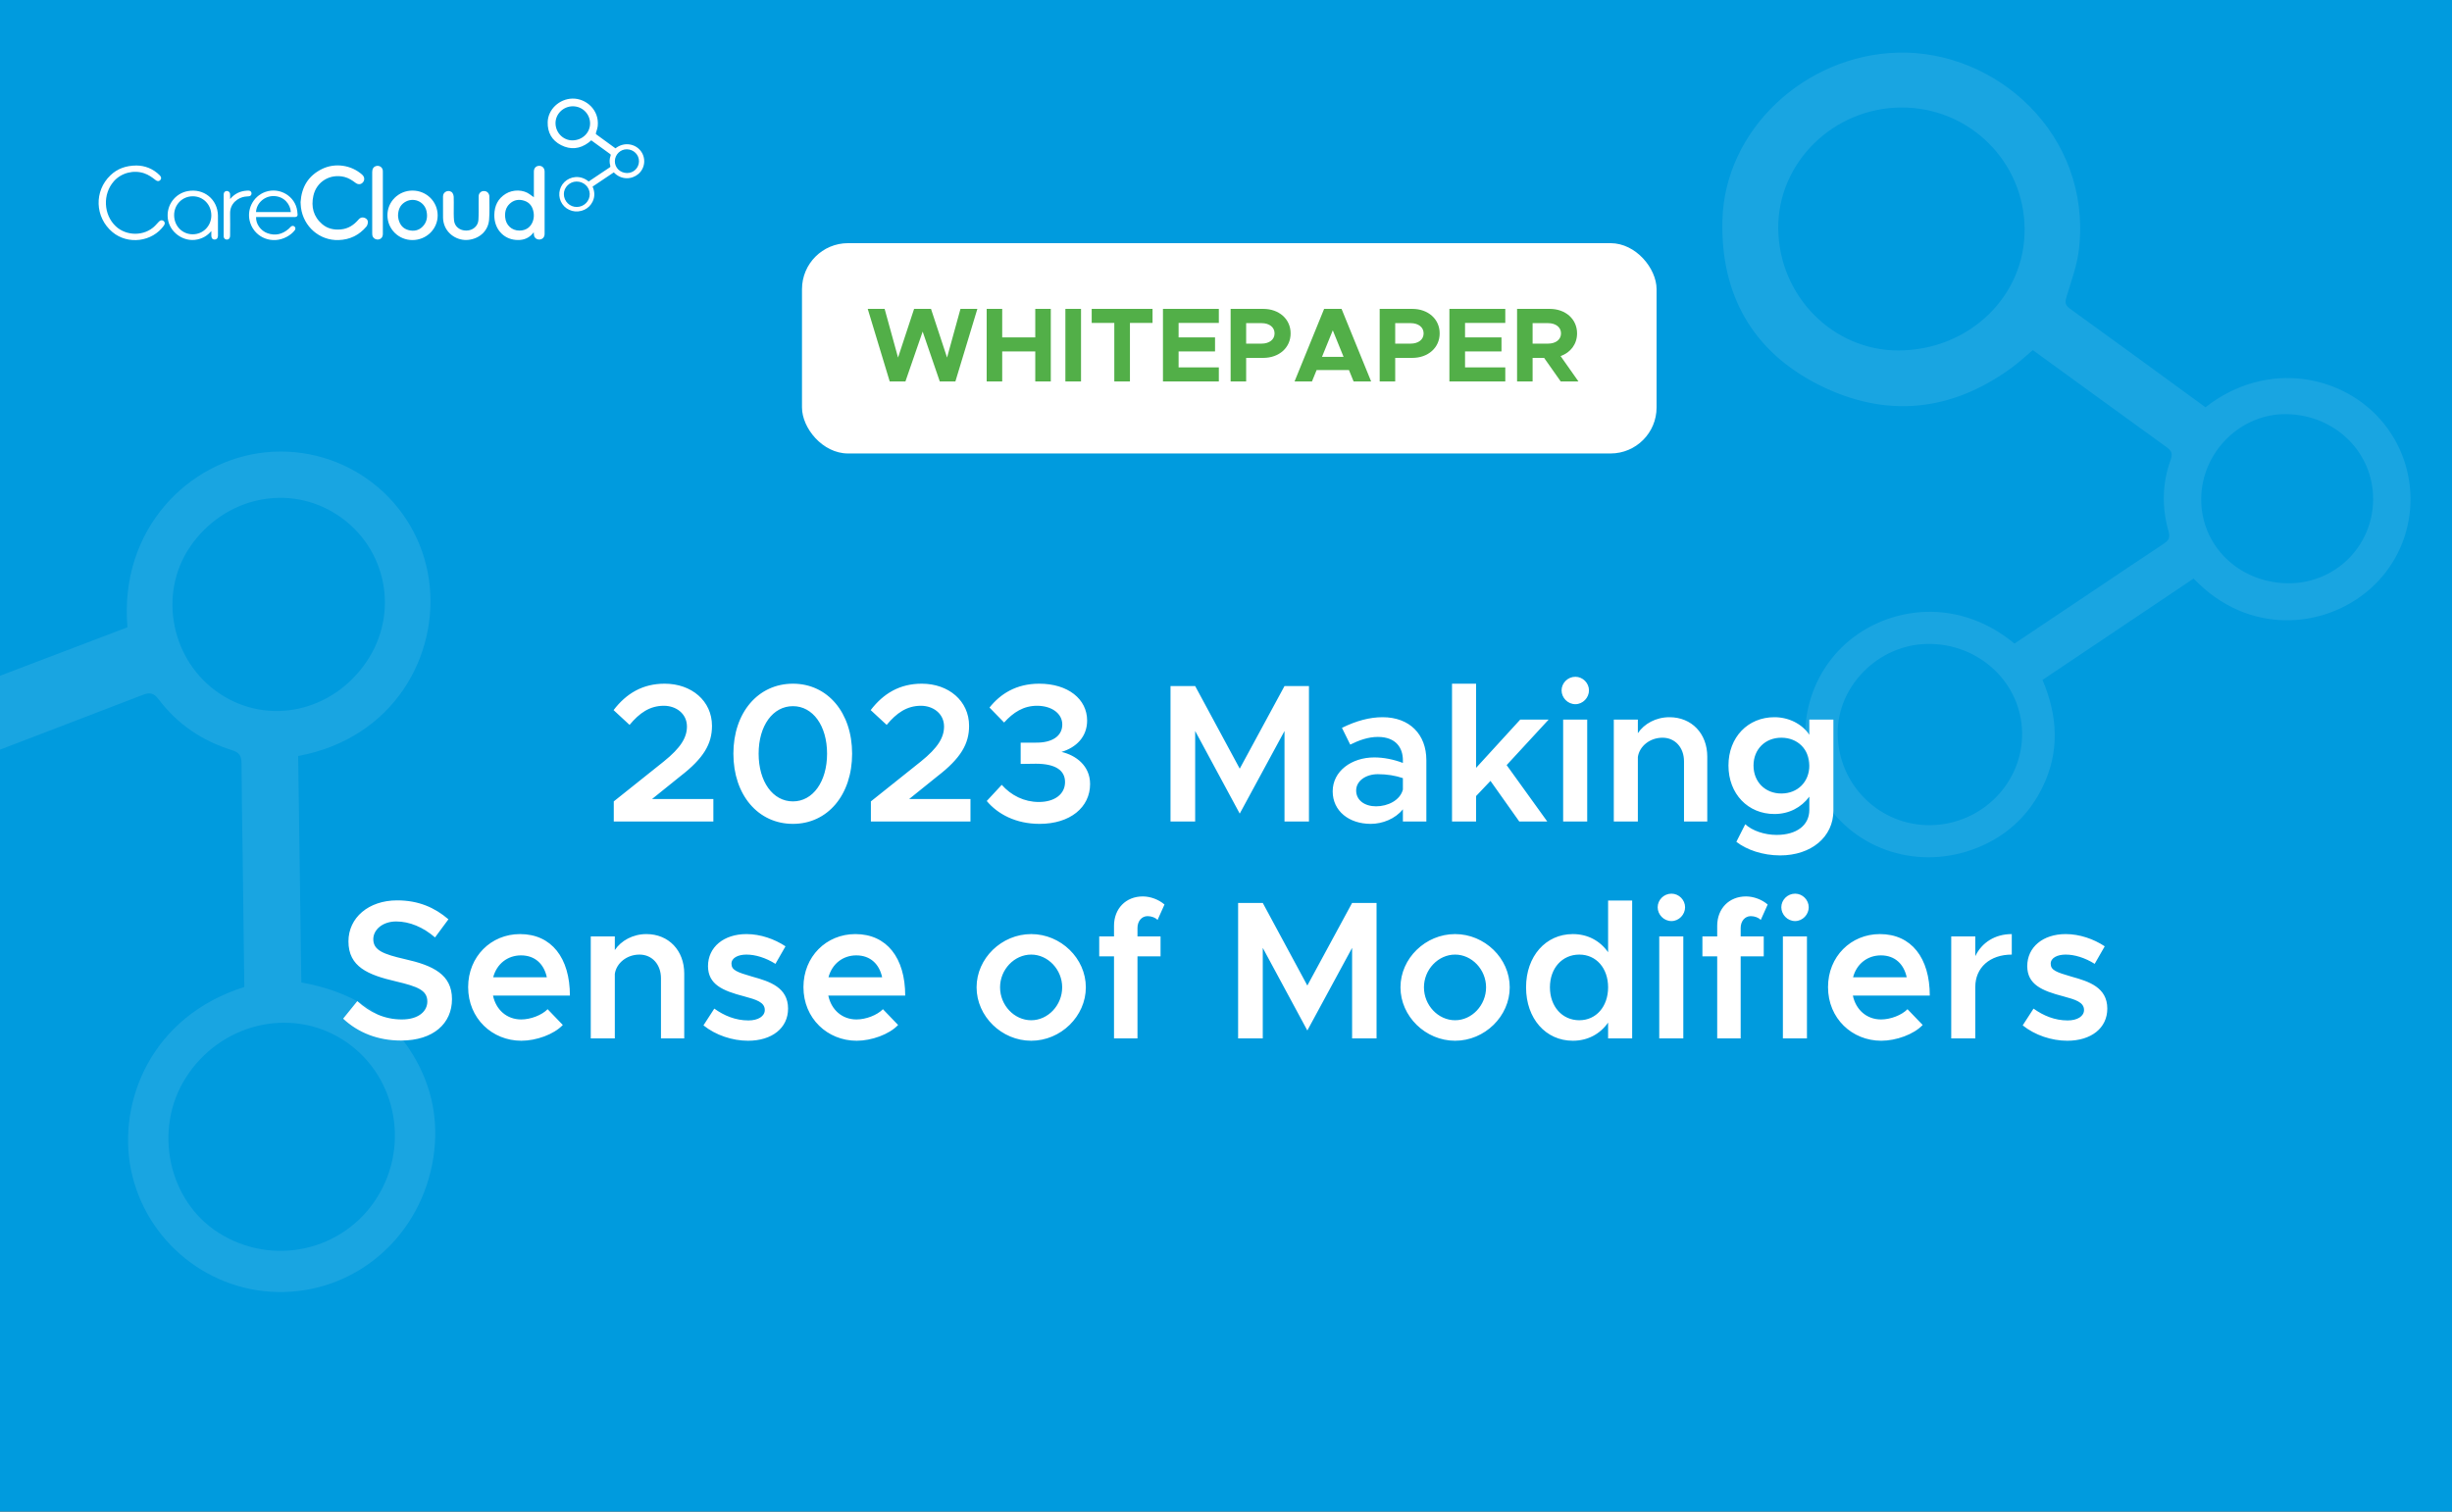 <?xml version="1.0" encoding="UTF-8"?>
<svg xmlns="http://www.w3.org/2000/svg" width="373" height="230" viewBox="0 0 373 230" fill="none">
  <rect x="0" y="0" width="373" height="230" fill="#333333" stroke="none"/>
  <g clip-path="url(#clip0_2_354)">
    <rect width="373" height="230" fill="#009BDE"></rect>
    <path d="M93.624 22.572C94.95 21.536 96.599 21.886 97.431 22.92C98.294 23.994 98.164 25.561 97.118 26.466C96.149 27.306 94.527 27.445 93.371 26.228C92.302 26.946 91.229 27.666 90.146 28.392C90.476 29.167 90.514 29.928 90.146 30.683C89.872 31.243 89.446 31.663 88.872 31.924C87.656 32.475 86.269 32.105 85.539 31.044C84.818 29.996 84.964 28.577 85.865 27.694C86.703 26.872 88.249 26.546 89.548 27.616C90.145 27.216 90.746 26.814 91.347 26.411C91.809 26.102 92.269 25.789 92.734 25.484C92.841 25.414 92.873 25.353 92.835 25.22C92.691 24.71 92.698 24.196 92.88 23.695C92.926 23.568 92.903 23.501 92.798 23.426C91.849 22.741 90.903 22.051 89.939 21.352C89.792 21.475 89.652 21.606 89.5 21.718C88.202 22.674 86.802 22.813 85.371 22.092C83.949 21.376 83.281 20.16 83.314 18.598C83.355 16.645 85.079 15.054 87.06 15.001C89.151 14.946 91.192 16.74 90.927 19.181C90.889 19.524 90.766 19.859 90.665 20.193C90.629 20.311 90.613 20.382 90.73 20.465C91.694 21.161 92.651 21.863 93.624 22.572ZM89.764 18.761C89.751 17.316 88.572 16.162 87.123 16.173C85.677 16.185 84.492 17.354 84.506 18.757C84.52 20.195 85.677 21.366 87.078 21.359C88.585 21.351 89.778 20.197 89.764 18.761ZM85.775 29.541C85.786 30.64 86.678 31.512 87.768 31.492C88.855 31.471 89.728 30.584 89.711 29.517C89.694 28.453 88.791 27.608 87.69 27.623C86.645 27.639 85.764 28.521 85.775 29.541ZM95.368 26.328C96.373 26.346 97.189 25.556 97.202 24.553C97.215 23.547 96.402 22.738 95.359 22.718C94.378 22.701 93.544 23.523 93.533 24.518C93.523 25.518 94.326 26.31 95.368 26.328Z" fill="white"></path>
    <path d="M45.725 30.751C45.873 28.47 46.887 26.739 48.984 25.712C50.975 24.736 53.455 25.107 55.094 26.581C55.455 26.905 55.509 27.374 55.227 27.724C54.937 28.084 54.497 28.133 54.08 27.819C53.565 27.431 53.035 27.083 52.395 26.924C50.224 26.386 48.139 27.628 47.669 29.796C47.308 31.459 47.666 32.952 49.013 34.106C49.824 34.801 50.807 35.007 51.862 34.907C52.985 34.801 53.84 34.231 54.544 33.399C54.793 33.105 55.106 33.014 55.453 33.139C55.767 33.252 55.98 33.488 55.963 33.813C55.951 34.047 55.867 34.321 55.718 34.496C54.623 35.784 53.218 36.477 51.501 36.529C48.608 36.617 46.178 34.488 45.785 31.61C45.746 31.321 45.743 31.028 45.725 30.751Z" fill="white"></path>
    <path d="M81.213 30.163C81.213 30.016 81.213 29.868 81.213 29.722C81.213 28.513 81.211 27.303 81.214 26.094C81.215 25.58 81.55 25.23 82.028 25.23C82.505 25.231 82.845 25.585 82.846 26.098C82.849 29.258 82.849 32.419 82.846 35.58C82.846 36.062 82.566 36.39 82.134 36.44C81.716 36.488 81.341 36.254 81.244 35.862C81.205 35.706 81.212 35.539 81.195 35.345C81.06 35.497 80.954 35.633 80.83 35.753C80.164 36.397 79.347 36.581 78.445 36.504C76.549 36.345 75.151 34.793 75.197 32.671C75.226 31.325 75.737 30.223 76.927 29.49C78.066 28.789 79.632 28.837 80.616 29.584C80.83 29.747 81.052 29.904 81.27 30.062C81.25 30.096 81.232 30.13 81.213 30.163ZM79.016 35.085C80.021 35.085 80.763 34.555 81.075 33.615C81.218 33.186 81.244 32.748 81.168 32.307C81.027 31.487 80.624 30.845 79.799 30.561C78.96 30.273 78.169 30.396 77.516 31.021C76.926 31.587 76.775 32.309 76.851 33.091C76.963 34.27 77.848 35.085 79.016 35.085Z" fill="white"></path>
    <path d="M58.936 32.755C58.93 30.678 60.627 29.002 62.742 28.998C64.865 28.994 66.566 30.66 66.579 32.758C66.592 34.845 64.868 36.533 62.728 36.528C60.623 36.523 58.941 34.851 58.936 32.755ZM60.549 32.831C60.567 32.965 60.576 33.184 60.629 33.392C60.833 34.202 61.305 34.796 62.147 35.013C62.953 35.22 63.706 35.079 64.298 34.468C64.934 33.812 65.071 33.006 64.886 32.144C64.561 30.635 62.858 29.934 61.552 30.78C60.843 31.238 60.566 31.934 60.549 32.831Z" fill="white"></path>
    <path d="M20.743 25.183C22.016 25.191 23.283 25.651 24.312 26.688C24.547 26.926 24.578 27.188 24.386 27.397C24.193 27.608 23.938 27.615 23.666 27.398C23.137 26.977 22.59 26.591 21.938 26.369C20.318 25.819 18.451 26.302 17.329 27.57C15.596 29.527 15.73 32.652 17.608 34.427C19.204 35.935 21.96 35.987 23.581 34.359C23.788 34.151 23.982 33.93 24.182 33.715C24.39 33.492 24.672 33.453 24.883 33.619C25.101 33.79 25.122 34.051 24.94 34.309C23.173 36.816 19.448 37.289 17.094 35.306C14.422 33.053 14.284 29.067 16.812 26.663C17.85 25.674 19.12 25.201 20.743 25.183Z" fill="white"></path>
    <path d="M69.026 31.584C69.026 32.234 69.007 32.888 69.067 33.532C69.155 34.479 69.948 35.097 70.954 35.084C71.926 35.071 72.717 34.41 72.777 33.48C72.831 32.641 72.802 31.797 72.808 30.955C72.812 30.581 72.801 30.205 72.816 29.83C72.832 29.415 73.148 29.096 73.547 29.069C73.99 29.039 74.338 29.301 74.425 29.73C74.432 29.762 74.442 29.795 74.442 29.828C74.436 31.029 74.5 32.234 74.403 33.428C74.267 35.107 72.99 36.284 71.304 36.492C69.625 36.699 67.868 35.629 67.476 33.82C67.427 33.593 67.397 33.358 67.395 33.127C67.386 32.043 67.387 30.959 67.392 29.876C67.394 29.501 67.616 29.215 67.964 29.102C68.282 28.998 68.651 29.092 68.844 29.38C68.949 29.536 69.01 29.746 69.018 29.935C69.04 30.483 69.026 31.034 69.026 31.584C69.035 31.584 69.015 31.584 69.026 31.584Z" fill="white"></path>
    <path d="M38.955 33.026C38.898 34.038 39.642 35.113 40.687 35.485C41.891 35.915 42.966 35.648 43.911 34.821C44.018 34.727 44.114 34.619 44.216 34.519C44.4 34.341 44.608 34.319 44.781 34.459C44.964 34.607 44.993 34.837 44.838 35.038C44.51 35.463 44.091 35.782 43.617 36.039C41.463 37.206 38.858 36.223 38.081 33.947C37.418 32.003 38.448 29.875 40.379 29.197C42.548 28.435 44.916 29.852 45.216 32.094C45.241 32.275 45.256 32.459 45.268 32.641C45.285 32.88 45.146 32.992 44.923 33.02C44.84 33.03 44.754 33.025 44.669 33.025C42.855 33.025 41.041 33.025 39.227 33.025C39.136 33.026 39.045 33.026 38.955 33.026ZM38.944 32.264C40.724 32.264 42.483 32.264 44.242 32.264C44.171 31.105 43.255 29.887 41.68 29.835C40.262 29.789 39.015 30.889 38.944 32.264Z" fill="white"></path>
    <path d="M32.147 35.151C31.558 35.86 30.859 36.261 30.02 36.44C27.914 36.892 25.767 35.34 25.525 33.223C25.293 31.188 26.654 29.446 28.532 29.083C30.994 28.607 33.12 30.333 33.154 32.804C33.168 33.829 33.158 34.853 33.156 35.878C33.155 36.232 32.965 36.445 32.66 36.452C32.343 36.458 32.152 36.243 32.148 35.871C32.145 35.656 32.147 35.44 32.147 35.151ZM29.331 35.65C30.91 35.642 32.148 34.375 32.146 32.77C32.143 31.124 30.903 29.857 29.304 29.867C27.723 29.876 26.483 31.145 26.489 32.746C26.495 34.394 27.732 35.658 29.331 35.65Z" fill="white"></path>
    <path d="M58.241 30.857C58.241 32.441 58.243 34.025 58.239 35.609C58.238 36.148 57.871 36.488 57.361 36.443C56.985 36.409 56.699 36.149 56.639 35.781C56.625 35.691 56.621 35.598 56.621 35.507C56.62 32.398 56.62 29.289 56.62 26.179C56.62 25.69 56.826 25.375 57.212 25.267C57.708 25.128 58.189 25.451 58.234 25.955C58.241 26.038 58.24 26.122 58.24 26.205C58.241 27.756 58.241 29.307 58.241 30.857Z" fill="white"></path>
    <path d="M35.008 30.287C35.692 29.466 36.546 29.061 37.584 29.006C37.693 29.001 37.805 28.994 37.912 29.012C38.136 29.049 38.273 29.234 38.261 29.464C38.252 29.675 38.099 29.839 37.88 29.864C37.67 29.888 37.458 29.892 37.25 29.923C36.228 30.077 34.969 30.918 35.003 32.504C35.026 33.612 35.009 34.72 35.004 35.828C35.003 35.957 34.987 36.101 34.928 36.212C34.824 36.404 34.635 36.487 34.412 36.444C34.198 36.402 34.078 36.258 34.033 36.054C34.021 35.998 34.025 35.937 34.025 35.879C34.024 33.796 34.024 31.714 34.025 29.631C34.025 29.327 34.142 29.145 34.367 29.083C34.672 28.998 34.968 29.2 34.999 29.522C35.012 29.655 35.005 29.789 35.006 29.922C35.008 30.043 35.008 30.165 35.008 30.287Z" fill="white"></path>
    <path d="M335.498 61.97C344.95 54.586 356.707 57.082 362.635 64.454C368.788 72.111 367.858 83.275 360.405 89.733C353.495 95.718 341.934 96.707 333.695 88.033C326.075 93.149 318.426 98.282 310.707 103.46C313.058 108.985 313.33 114.408 310.707 119.786C308.754 123.782 305.715 126.777 301.625 128.636C292.958 132.564 283.073 129.921 277.868 122.361C272.731 114.891 273.771 104.779 280.19 98.481C286.164 92.626 297.182 90.301 306.443 97.924C310.701 95.076 314.988 92.211 319.269 89.34C322.562 87.135 325.844 84.907 329.154 82.729C329.917 82.229 330.142 81.797 329.876 80.848C328.848 77.21 328.9 73.549 330.194 69.98C330.524 69.07 330.362 68.598 329.611 68.058C322.845 63.175 316.103 58.258 309.234 53.273C308.182 54.154 307.188 55.087 306.102 55.888C296.852 62.698 286.869 63.693 276.672 58.554C266.538 53.449 261.772 44.781 262.008 33.645C262.303 19.724 274.586 8.384 288.712 8.009C303.612 7.617 318.16 20.401 316.271 37.8C316.005 40.245 315.127 42.638 314.404 45.014C314.15 45.855 314.035 46.361 314.867 46.958C321.742 51.915 328.565 56.917 335.498 61.97ZM307.986 34.805C307.893 24.51 299.487 16.279 289.163 16.359C278.85 16.444 270.409 24.778 270.507 34.782C270.605 45.031 278.85 53.376 288.839 53.324C299.579 53.267 308.084 45.042 307.986 34.805ZM279.549 111.651C279.63 119.479 285.991 125.697 293.756 125.555C301.503 125.407 307.726 119.086 307.604 111.475C307.489 103.892 301.053 97.867 293.201 97.981C285.754 98.088 279.474 104.381 279.549 111.651ZM347.931 88.749C355.095 88.874 360.907 83.247 361 76.096C361.098 68.922 355.303 63.153 347.868 63.016C340.871 62.891 334.926 68.752 334.851 75.846C334.776 82.974 340.501 88.618 347.931 88.749Z" fill="white" fill-opacity="0.1"></path>
    <path d="M19.388 95.449C18.104 80.572 28.692 70 40.41 68.823C52.578 67.604 63.594 76.156 65.269 88.318C66.821 99.593 60.002 112.326 45.356 115.03C45.518 126.456 45.678 137.923 45.839 149.493C53.2 150.792 59.043 154.192 62.871 160.581C65.715 165.332 66.776 170.537 65.937 176.067C64.15 187.777 54.678 196.295 43.255 196.592C31.974 196.878 22.129 188.925 19.917 177.95C17.866 167.741 22.923 154.667 37.166 150.181C37.087 143.804 37.01 137.386 36.922 130.97C36.858 126.036 36.761 121.099 36.739 116.166C36.734 115.031 36.437 114.502 35.266 114.135C30.772 112.737 26.988 110.197 24.142 106.422C23.417 105.461 22.815 105.309 21.741 105.726C12.052 109.468 2.343 113.163 -7.524 116.945C-7.319 118.64 -7.021 120.31 -6.922 121.987C-6.1 136.263 -11.842 147.355 -24.129 154.504C-36.337 161.61 -48.619 160.695 -60.076 152.885C-74.4 143.123 -77.89 122.606 -68.687 107.613C-58.977 91.801 -35.758 85.305 -18.888 99.094C-16.518 101.031 -14.618 103.573 -12.629 105.94C-11.924 106.777 -11.475 107.241 -10.287 106.778C-0.446 102.972 9.407 99.25 19.388 95.449ZM-27.64 105.703C-38.443 98.808 -52.74 101.989 -59.669 112.814C-66.584 123.632 -63.623 138.098 -53.118 144.791C-42.358 151.649 -28.053 148.714 -21.322 138.258C-14.086 127.013 -16.892 112.554 -27.64 105.703ZM33.223 187.564C41.445 192.796 52.253 190.383 57.379 182.185C62.486 174.001 60.117 163.216 52.094 158.173C44.104 153.144 33.446 155.767 28.232 164.036C23.287 171.879 25.587 182.705 33.223 187.564ZM55.772 100.664C60.768 93.275 58.844 83.389 51.446 78.436C44.028 73.461 34.073 75.588 28.88 83.253C23.998 90.468 26.075 100.651 33.425 105.548C40.812 110.467 50.589 108.327 55.772 100.664Z" fill="white" fill-opacity="0.1"></path>
    <path d="M93.368 125V121.94L100.958 115.88C103.568 113.78 104.498 112.22 104.498 110.54C104.498 108.59 102.848 107.39 100.988 107.39C98.828 107.39 97.268 108.5 95.768 110.3L93.338 108.05C95.288 105.5 97.778 104.03 101.108 104.03C105.188 104.03 108.308 106.64 108.308 110.45C108.308 113.18 107.048 115.37 103.508 118.1L99.188 121.58H108.518V125H93.368ZM120.624 125.36C115.314 125.36 111.564 120.95 111.564 114.68C111.564 108.44 115.314 104.03 120.624 104.03C125.904 104.03 129.624 108.44 129.624 114.68C129.624 120.95 125.904 125.36 120.624 125.36ZM120.624 121.94C123.654 121.94 125.814 118.94 125.814 114.68C125.814 110.42 123.654 107.45 120.624 107.45C117.564 107.45 115.404 110.42 115.404 114.68C115.404 118.94 117.564 121.94 120.624 121.94ZM132.479 125V121.94L140.069 115.88C142.679 113.78 143.609 112.22 143.609 110.54C143.609 108.59 141.959 107.39 140.099 107.39C137.939 107.39 136.379 108.5 134.879 110.3L132.449 108.05C134.399 105.5 136.889 104.03 140.219 104.03C144.299 104.03 147.419 106.64 147.419 110.45C147.419 113.18 146.159 115.37 142.619 118.1L138.299 121.58H147.629V125H132.479ZM158.145 125.36C154.545 125.36 151.785 123.89 150.105 121.88L152.385 119.42C153.825 121.04 155.805 122.03 158.025 122.03C160.485 122.03 162.015 120.8 162.015 119C162.015 117.17 160.485 116.21 157.575 116.21L155.265 116.24V113H157.575C160.005 113.03 161.595 112.04 161.595 110.24C161.595 108.56 159.975 107.39 157.755 107.39C155.715 107.39 154.155 108.38 152.745 109.94L150.525 107.66C152.175 105.59 154.575 104.03 158.085 104.03C162.465 104.03 165.375 106.37 165.375 109.64C165.375 112.13 163.695 113.75 161.475 114.41C163.665 114.92 165.825 116.51 165.825 119.3C165.825 122.84 162.795 125.36 158.145 125.36ZM178.06 125V104.39H181.81L188.59 116.96L195.4 104.39H199.12V125H195.4V111.23L188.59 123.8L181.81 111.23V125H178.06ZM210.319 109.13C214.429 109.13 216.979 111.74 216.979 115.67V125H213.409V123.14C212.269 124.58 210.319 125.36 208.519 125.36C205.219 125.36 202.729 123.41 202.729 120.41C202.729 117.35 205.579 115.25 209.059 115.25C210.469 115.25 211.999 115.55 213.409 116.09V115.67C213.409 113.87 212.419 112.13 209.599 112.13C208.129 112.13 206.719 112.64 205.399 113.3L204.139 110.75C206.329 109.67 208.369 109.13 210.319 109.13ZM209.329 122.69C211.099 122.69 212.989 121.79 213.409 120.14V118.4C212.269 118.01 210.979 117.8 209.599 117.8C207.769 117.8 206.299 118.82 206.299 120.29C206.299 121.76 207.589 122.69 209.329 122.69ZM235.582 109.49L229.192 116.42L235.372 125H231.112L226.732 118.82L224.542 121.13V125H220.882V104.03H224.542V116.84L231.262 109.49H235.582ZM239.647 107.15C238.477 107.15 237.547 106.16 237.547 105.05C237.547 103.94 238.477 102.98 239.647 102.98C240.787 102.98 241.717 103.94 241.717 105.05C241.717 106.16 240.787 107.15 239.647 107.15ZM237.787 125V109.49H241.447V125H237.787ZM253.952 109.13C257.342 109.13 259.712 111.62 259.712 115.13V125H256.172V115.85C256.172 113.75 254.822 112.25 252.902 112.25C250.982 112.25 249.392 113.54 249.152 115.19V125H245.492V109.49H249.152V111.56C250.112 110.12 251.912 109.13 253.952 109.13ZM275.236 109.49H278.896V123.35C278.896 127.34 275.536 130.16 270.796 130.16C268.126 130.16 265.666 129.29 264.136 128.09L265.486 125.42C266.566 126.41 268.426 127.04 270.256 127.04C273.316 127.04 275.236 125.57 275.236 123.23V121.22C274.006 122.87 272.146 123.86 269.926 123.86C265.906 123.86 262.936 120.8 262.936 116.48C262.936 112.16 265.906 109.13 269.926 109.13C272.116 109.13 274.126 110.15 275.236 111.8V109.49ZM270.976 120.74C273.466 120.74 275.236 118.97 275.236 116.48C275.236 114.02 273.466 112.25 270.976 112.25C268.516 112.25 266.746 114.02 266.746 116.48C266.746 118.97 268.516 120.74 270.976 120.74ZM61.016 158.33C57.476 158.33 54.476 157.13 52.196 155L54.356 152.33C56.246 154.04 58.436 155.12 61.136 155.12C63.686 155.12 65.006 153.86 65.006 152.39C65.006 150.68 63.536 150.11 60.236 149.33C55.976 148.34 53.006 147.11 53.006 143.24C53.006 139.64 56.066 137 60.416 137C63.686 137 66.146 138.11 68.216 139.88L66.176 142.64C64.376 141.08 62.306 140.21 60.266 140.21C58.196 140.21 56.786 141.47 56.786 142.91C56.786 144.59 58.316 145.19 61.586 145.94C65.876 146.9 68.756 148.28 68.756 152.03C68.756 155.72 65.936 158.33 61.016 158.33ZM79.285 155.12C80.725 155.12 82.435 154.46 83.305 153.56L85.615 155.96C84.265 157.4 81.565 158.36 79.315 158.36C74.875 158.36 71.215 154.97 71.215 150.2C71.215 145.55 74.695 142.13 79.105 142.13C83.905 142.13 86.695 145.76 86.695 151.49H74.995C75.445 153.62 77.065 155.12 79.285 155.12ZM79.255 145.37C77.215 145.37 75.565 146.66 75.025 148.7H83.185C82.765 146.75 81.445 145.37 79.255 145.37ZM98.327 142.13C101.717 142.13 104.087 144.62 104.087 148.13V158H100.547V148.85C100.547 146.75 99.197 145.25 97.277 145.25C95.357 145.25 93.767 146.54 93.527 148.19V158H89.867V142.49H93.527V144.56C94.487 143.12 96.287 142.13 98.327 142.13ZM113.791 158.36C111.421 158.36 108.871 157.52 107.011 156.02L108.661 153.47C110.161 154.55 111.901 155.27 113.851 155.27C115.321 155.27 116.341 154.64 116.341 153.68C116.341 152.48 114.991 152.09 113.221 151.61C109.861 150.74 107.731 149.78 107.701 147.02C107.701 144.11 110.101 142.13 113.551 142.13C115.681 142.13 117.811 142.88 119.491 143.99L117.961 146.66C116.491 145.73 114.901 145.25 113.551 145.25C112.261 145.25 111.271 145.76 111.271 146.63C111.271 147.62 112.081 147.92 114.451 148.61C117.061 149.33 119.881 150.23 119.881 153.47C119.881 156.44 117.421 158.36 113.791 158.36ZM130.291 155.12C131.731 155.12 133.441 154.46 134.311 153.56L136.621 155.96C135.271 157.4 132.571 158.36 130.321 158.36C125.881 158.36 122.221 154.97 122.221 150.2C122.221 145.55 125.701 142.13 130.111 142.13C134.911 142.13 137.701 145.76 137.701 151.49H126.001C126.451 153.62 128.071 155.12 130.291 155.12ZM130.261 145.37C128.221 145.37 126.571 146.66 126.031 148.7H134.191C133.771 146.75 132.451 145.37 130.261 145.37ZM156.869 158.36C152.369 158.36 148.559 154.64 148.559 150.23C148.559 145.82 152.369 142.13 156.869 142.13C161.369 142.13 165.179 145.82 165.179 150.23C165.179 154.64 161.369 158.36 156.869 158.36ZM156.869 155.24C159.419 155.24 161.579 152.96 161.579 150.23C161.579 147.53 159.419 145.25 156.869 145.25C154.289 145.25 152.129 147.53 152.129 150.23C152.129 152.96 154.289 155.24 156.869 155.24ZM173.034 141.2V142.49H176.544V145.52H173.034V158H169.464V145.52H167.214V142.49H169.464V140.87C169.464 138.26 171.264 136.4 173.844 136.4C175.014 136.4 176.274 136.88 177.144 137.63L176.094 139.97C175.764 139.64 175.194 139.4 174.564 139.4C173.694 139.4 173.034 140.15 173.034 141.2ZM188.343 158V137.39H192.093L198.873 149.96L205.683 137.39H209.403V158H205.683V144.23L198.873 156.8L192.093 144.23V158H188.343ZM221.352 158.36C216.852 158.36 213.042 154.64 213.042 150.23C213.042 145.82 216.852 142.13 221.352 142.13C225.852 142.13 229.662 145.82 229.662 150.23C229.662 154.64 225.852 158.36 221.352 158.36ZM221.352 155.24C223.902 155.24 226.062 152.96 226.062 150.23C226.062 147.53 223.902 145.25 221.352 145.25C218.772 145.25 216.612 147.53 216.612 150.23C216.612 152.96 218.772 155.24 221.352 155.24ZM244.626 137.03H248.286V158H244.626V155.6C243.396 157.34 241.536 158.36 239.256 158.36C235.146 158.36 232.146 155 232.146 150.23C232.146 145.49 235.146 142.13 239.256 142.13C241.536 142.13 243.396 143.15 244.626 144.89V137.03ZM240.246 155.24C242.826 155.24 244.626 153.14 244.626 150.23C244.626 147.32 242.826 145.25 240.246 145.25C237.636 145.25 235.776 147.32 235.776 150.23C235.776 153.14 237.636 155.24 240.246 155.24ZM254.266 140.15C253.096 140.15 252.166 139.16 252.166 138.05C252.166 136.94 253.096 135.98 254.266 135.98C255.406 135.98 256.336 136.94 256.336 138.05C256.336 139.16 255.406 140.15 254.266 140.15ZM252.406 158V142.49H256.066V158H252.406ZM264.792 141.2V142.49H268.302V145.52H264.792V158H261.222V145.52H258.972V142.49H261.222V140.87C261.222 138.26 263.022 136.4 265.602 136.4C266.772 136.4 268.032 136.88 268.902 137.63L267.852 139.97C267.522 139.64 266.952 139.4 266.322 139.4C265.452 139.4 264.792 140.15 264.792 141.2ZM273.075 140.15C271.905 140.15 270.975 139.16 270.975 138.05C270.975 136.94 271.905 135.98 273.075 135.98C274.215 135.98 275.145 136.94 275.145 138.05C275.145 139.16 274.215 140.15 273.075 140.15ZM271.215 158V142.49H274.875V158H271.215ZM286.15 155.12C287.59 155.12 289.3 154.46 290.17 153.56L292.48 155.96C291.13 157.4 288.43 158.36 286.18 158.36C281.74 158.36 278.08 154.97 278.08 150.2C278.08 145.55 281.56 142.13 285.97 142.13C290.77 142.13 293.56 145.76 293.56 151.49H281.86C282.31 153.62 283.93 155.12 286.15 155.12ZM286.12 145.37C284.08 145.37 282.43 146.66 281.89 148.7H290.05C289.63 146.75 288.31 145.37 286.12 145.37ZM300.483 145.49C301.473 143.42 303.483 142.13 306.033 142.13V145.25C302.703 145.25 300.483 147.23 300.483 150.17V158H296.823V142.49H300.483V145.49ZM314.474 158.36C312.104 158.36 309.554 157.52 307.694 156.02L309.344 153.47C310.844 154.55 312.584 155.27 314.534 155.27C316.004 155.27 317.024 154.64 317.024 153.68C317.024 152.48 315.674 152.09 313.904 151.61C310.544 150.74 308.414 149.78 308.384 147.02C308.384 144.11 310.784 142.13 314.234 142.13C316.364 142.13 318.494 142.88 320.174 143.99L318.644 146.66C317.174 145.73 315.584 145.25 314.234 145.25C312.944 145.25 311.954 145.76 311.954 146.63C311.954 147.62 312.764 147.92 315.134 148.61C317.744 149.33 320.564 150.23 320.564 153.47C320.564 156.44 318.104 158.36 314.474 158.36Z" fill="white"></path>
    <rect x="122" y="37" width="130" height="32" rx="7" fill="white"></rect>
    <path d="M240.114 58.039H237.415L234.892 54.456H233.141V58.039H230.779V47H235.744C238.138 47 239.905 48.542 239.905 50.728C239.905 52.367 238.909 53.652 237.398 54.182L240.114 58.039ZM233.141 49.169V52.286H235.486C236.659 52.286 237.463 51.676 237.463 50.728C237.463 49.78 236.659 49.169 235.486 49.169H233.141Z" fill="#52AF48"></path>
    <path d="M228.985 49.137H222.863V51.338H228.407V53.475H222.863V55.902H228.985V58.039H220.485V47H228.985V49.137Z" fill="#52AF48"></path>
    <path d="M209.878 58.039V47H214.843C217.237 47 219.004 48.542 219.004 50.728C219.004 52.913 217.237 54.456 214.843 54.456H212.24V58.039H209.878ZM212.24 52.286H214.586C215.759 52.286 216.562 51.676 216.562 50.728C216.562 49.78 215.759 49.169 214.586 49.169H212.24V52.286Z" fill="#52AF48"></path>
    <path d="M205.91 58.039L205.203 56.303H200.286L199.579 58.039H196.928L201.427 47H204.078L208.577 58.039H205.91ZM201.105 54.295H204.383L202.744 50.262L201.105 54.295Z" fill="#52AF48"></path>
    <path d="M187.204 58.039V47H192.169C194.563 47 196.331 48.542 196.331 50.728C196.331 52.913 194.563 54.456 192.169 54.456H189.566V58.039H187.204ZM189.566 52.286H191.912C193.085 52.286 193.888 51.676 193.888 50.728C193.888 49.78 193.085 49.169 191.912 49.169H189.566V52.286Z" fill="#52AF48"></path>
    <path d="M185.411 49.137H179.289V51.338H184.832V53.475H179.289V55.902H185.411V58.039H176.911V47H185.411V49.137Z" fill="#52AF48"></path>
    <path d="M169.509 58.039V49.137H166.07V47H175.325V49.137H171.887V58.039H169.509Z" fill="#52AF48"></path>
    <path d="M162.068 58.039V47H164.446V58.039H162.068Z" fill="#52AF48"></path>
    <path d="M157.486 47H159.848V58.039H157.486V53.475H152.456V58.039H150.094V47H152.456V51.338H157.486V47Z" fill="#52AF48"></path>
    <path d="M135.342 58.039L132 47H134.571L136.611 54.407L139.054 47H141.625L144.067 54.407L146.108 47H148.678L145.336 58.039H142.958L140.355 50.455L137.736 58.039H135.342Z" fill="#52AF48"></path>
  </g>
  <defs>
    <clipPath id="clip0_2_354">
      <rect width="373" height="230" fill="white"></rect>
    </clipPath>
  </defs>
</svg>
